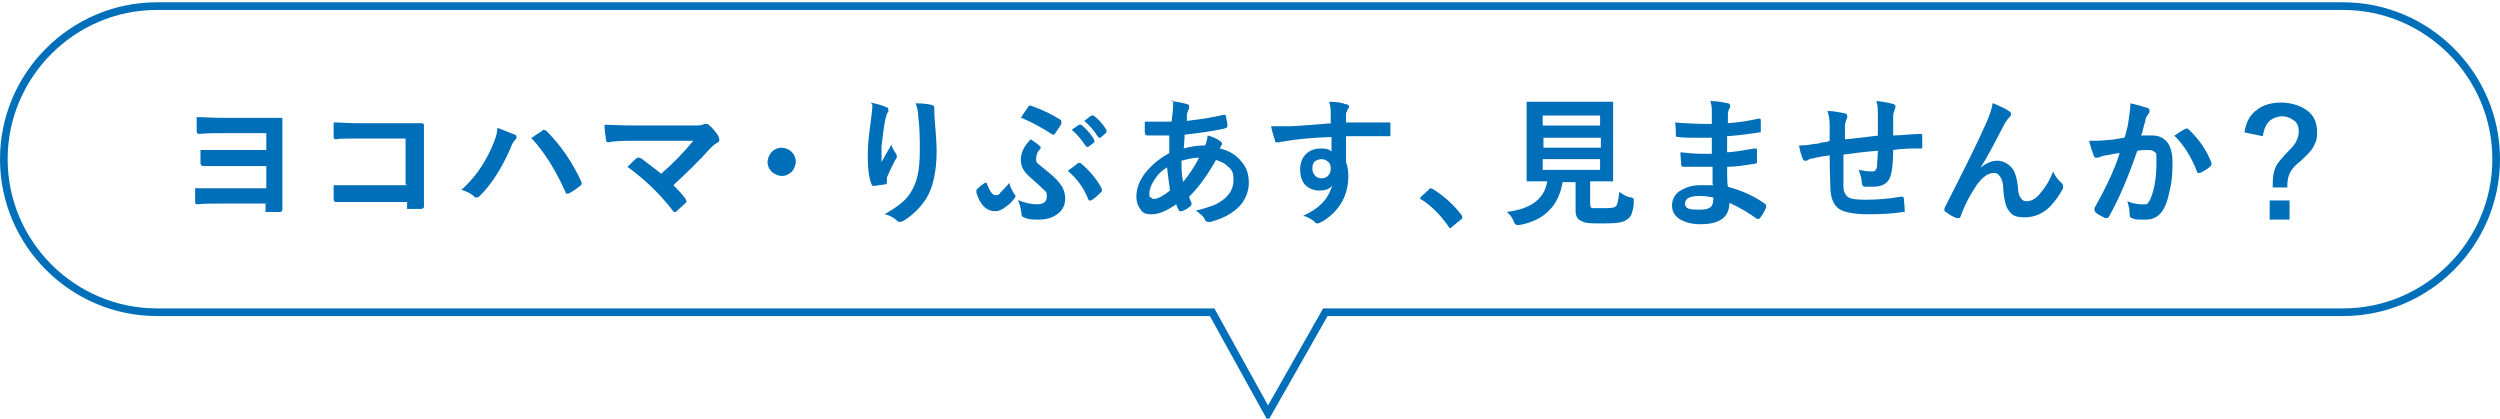 <?xml version="1.0" encoding="UTF-8"?>
<svg id="_レイヤー_1" data-name="レイヤー_1" xmlns="http://www.w3.org/2000/svg" width="326.7" height="54.7" version="1.1" viewBox="0 0 326.7 54.7">
  <!-- Generator: Adobe Illustrator 29.3.1, SVG Export Plug-In . SVG Version: 2.1.0 Build 151)  -->
  <defs>
    <style>
      .st0 {
        fill: none;
        stroke: #006fb9;
        stroke-miterlimit: 10;
      }

      .st1 {
        fill: #006fb9;
      }
    </style>
  </defs>
  <path class="st0" d="M306.2.8H20.5C9.5.8.5,9.8.5,20.8s9,20,20,20h137.9l7.3,13.2,7.5-13.2h133c11,0,20-9,20-20S317.2.8,306.2.8Z"/>
  <g>
    <path class="st1" d="M34.8,20v-2.6h-5.6c-1,0-2.1,0-3.2.1-.2,0-.3-.1-.3-.4,0-.6,0-1.1,0-1.8.9,0,2.1.1,3.6.1h4.1c.3,0,1.4,0,3.3,0,0,0,0,0,0,0,.2,0,.2,0,.2.2h0s0,3.1,0,3.1v5.4c0,.6,0,1.2,0,2,0,.1,0,.3,0,.4,0,.5,0,.8,0,.9,0,.2-.1.3-.4.3-.5,0-1,0-1.5,0s-.3,0-.3-.2v-.6c0-.1,0-.2,0-.3h-5.7c-1.3,0-2.4,0-3.2.1-.2,0-.3-.1-.3-.3,0-.6,0-1.2,0-1.8.8,0,2,0,3.7,0h5.6v-2.9h-5.1c-1.1,0-2.1,0-3.1,0-.2,0-.4-.1-.4-.4,0-.7,0-1.3,0-1.7,1,0,2.1,0,3.5,0h5.1Z"/>
    <path class="st1" d="M53,24.1v-6h-6.4c-1.2,0-2.1,0-2.7.1-.2,0-.3-.1-.3-.3,0-.5,0-1.2,0-1.9.9,0,1.9.1,3.1.1h5.4c.6,0,1.6,0,2.9,0,.2,0,.4,0,.4.3h0c0,0,0,2.9,0,2.9v4.4c0,.9,0,2,0,3.3,0,.2-.1.2-.3.3-.2,0-.5,0-.8,0s-.6,0-.8,0c-.2,0-.3,0-.3,0,0,0,0-.1,0-.2v-.7h-6.3c-.5,0-1,0-1.7,0-.7,0-1.2,0-1.3,0s-.2,0-.3-.3c0-.5,0-1.2,0-1.9,1,0,2.1,0,3.4,0h6.3Z"/>
    <path class="st1" d="M60.2,24.9c1.7-1.5,3-3.3,4-5.5.5-1.1.8-2,.8-2.7,1,.4,1.8.7,2.3.9.1,0,.2.2.2.3s0,.2-.2.4c-.2.2-.4.5-.6,1.1-1.1,2.5-2.4,4.6-3.9,6.1-.2.2-.3.3-.5.3s-.3,0-.4-.2c-.4-.3-.9-.6-1.6-.8ZM69.5,18c.2-.1.5-.4.9-.6.3-.2.5-.3.5-.4s.2,0,.2,0c.1,0,.2,0,.3.1,1.9,1.9,3.4,4.1,4.6,6.7,0,0,0,.2,0,.2s0,.2-.2.3c-.4.3-.9.7-1.5,1,0,0-.2,0-.2,0-.1,0-.2,0-.2-.2-1.3-2.9-2.8-5.3-4.5-7.1Z"/>
    <path class="st1" d="M88,24.2c.5.5,1.1,1.1,1.6,1.8,0,.1.1.2.1.3s0,.2-.2.3c-.5.5-.9.8-1.2,1.1-.1,0-.2,0-.2,0s-.1,0-.2-.2c-1.7-2.2-3.7-4.1-5.9-5.7.6-.6,1-1,1.3-1.2,0,0,.2,0,.2,0s.1,0,.3.1c1.2.9,2.1,1.6,2.6,2,1.4-1.2,2.8-2.6,4.2-4.3h-7.7c-1.3,0-2.5,0-3.4.2-.2,0-.3-.1-.3-.3-.1-.6-.2-1.3-.2-2,.8,0,2.2.1,4,.1h7.5c.8,0,1.3,0,1.5-.2.1,0,.2,0,.3,0,.1,0,.2,0,.3.1.5.4.9.9,1.3,1.5,0,.2.1.3.1.4,0,.2,0,.3-.2.4-.5.3-.8.6-.9.7-1.6,1.8-3.3,3.4-4.9,4.9Z"/>
    <path class="st1" d="M102.1,19.3c.5,0,1,.2,1.4.6.3.3.5.8.5,1.2s-.2,1-.6,1.4c-.3.3-.8.5-1.2.5s-1-.2-1.4-.6c-.3-.3-.5-.8-.5-1.2s.2-1,.6-1.4c.3-.3.8-.5,1.2-.5Z"/>
    <path class="st1" d="M113.8,13.4c.9.2,1.6.4,2,.6.2,0,.3.2.3.4s0,.2-.1.3c-.1.1-.2.4-.3.9-.2.8-.3,2-.5,3.5,0,.8,0,1.3,0,1.6s0,.3,0,.5c.4-.8.9-1.6,1.3-2.3.1.4.3.8.6,1.2,0,0,.1.2.1.3s0,.3-.2.5c-.6,1.1-.9,1.9-1.1,2.3,0,.1,0,.3,0,.6,0,.2,0,.2-.2.3-.2,0-.7.1-1.5.2-.1,0-.2,0-.3-.2-.4-1-.5-2.2-.5-3.7s.1-2.3.4-4.6c.1-.9.2-1.5.2-2.1ZM119.6,13.5c1,0,1.7.1,2.1.2.2,0,.4.2.4.3s0,0,0,.2c0,.2,0,.4,0,.8.2,2.3.3,3.9.3,4.7,0,2.8-.5,4.9-1.4,6.3-.7,1.1-1.7,2.1-3,2.9-.1,0-.2.1-.4.1s-.2,0-.4-.2c-.5-.4-1-.7-1.6-.8,1.4-.8,2.5-1.6,3.1-2.4.6-.8,1-1.7,1.2-2.6.2-.9.3-2,.3-3.3s0-3-.2-4.4c0-.8-.2-1.4-.4-2Z"/>
    <path class="st1" d="M131.9,23.9c.1.6.4,1,.6,1.4.1.1.2.2.2.3s0,.2-.2.4c-.3.4-.6.7-.9.9-.6.5-1.1.7-1.5.7-1.2,0-2-.8-2.5-2.4,0,0,0-.1,0-.2s0-.1,0-.2c.3-.3.6-.6,1.1-.9,0,0,.1,0,.2,0s0,0,.1.2c.4,1,.7,1.4,1.1,1.4s.4,0,.6-.3c.4-.4.8-.8,1.1-1.2ZM132.9,26.1c1,.4,1.8.6,2.6.6s1.3-.3,1.3-1-.1-.6-.4-.9c-.2-.2-.7-.7-1.4-1.3-.6-.5-1.1-1-1.3-1.4-.2-.4-.3-.7-.3-1.2,0-.9.4-1.8,1.3-2.7.6.4,1,.7,1.3,1,0,0,0,0,0,.1s0,0-.1.2c-.4.4-.5.9-.5,1.3s.1.5.4.7c.2.2.6.5,1.2,1,.9.7,1.4,1.3,1.8,1.9.2.4.4.9.4,1.5,0,1-.4,1.7-1.2,2.2-.6.4-1.4.6-2.2.6s-1.4,0-2-.3c-.2,0-.3-.2-.3-.4-.1-.9-.3-1.5-.5-1.9ZM133.4,15.4c.5-.8.9-1.3,1-1.5,0,0,.1-.1.2-.1s0,0,.1,0c1.4.5,2.7,1.1,3.8,1.8.1,0,.2.2.2.3s0,.1,0,.2c0,.2-.4.7-.8,1.3,0,.1-.2.2-.2.2s-.2,0-.3-.1c-1.2-.8-2.5-1.5-3.9-2.1ZM139.6,22.3c.2-.2.7-.5,1.3-1h.2c0,0,0,0,.1,0,1.2,1,2.2,2.2,2.8,3.4,0,0,0,.1,0,.2s0,.1-.1.2c-.3.3-.7.7-1.3,1.1,0,0-.1,0-.2,0,0,0-.2,0-.2-.2-.6-1.5-1.5-2.7-2.7-3.7ZM140,17l1-.7s0,0,.1,0,0,0,.2,0c.6.5,1.2,1.1,1.7,2,0,0,0,0,0,.1,0,0,0,.1,0,.2l-.8.6c0,0-.1,0-.1,0,0,0-.1,0-.2-.1-.6-.9-1.2-1.6-1.8-2.1ZM141.7,15.8l.9-.7s0,0,.1,0,0,0,.2,0c.7.5,1.3,1.2,1.7,1.9,0,0,0,.1,0,.2,0,0,0,.1-.1.2l-.7.6c0,0-.1,0-.1,0,0,0-.1,0-.2-.1-.5-.8-1.1-1.5-1.8-2.1Z"/>
    <path class="st1" d="M153,13.2c1,.1,1.7.3,2.1.4.2,0,.3.2.3.3s0,.2,0,.3c-.1.1-.2.4-.3.7,0,0,0,.3,0,.5,0,.2,0,.3,0,.4,1.6-.2,3.2-.4,4.8-.8,0,0,0,0,.1,0,0,0,.2,0,.2.2.1.5.2.9.2,1.2s-.1.3-.4.4c-1.8.4-3.5.6-5.2.8,0,.8-.1,1.4-.1,1.8.7-.2,1.7-.4,2.8-.4.2-.5.3-1,.3-1.3.8.2,1.3.5,1.6.7.2.1.3.3.3.4s0,.1-.1.2c0,0-.1.2-.2.4,1.3.3,2.2.9,2.9,1.8.6.7.9,1.6.9,2.7s-.5,2.5-1.6,3.4c-.9.8-2,1.3-3.4,1.7-.1,0-.2,0-.3,0-.2,0-.4-.1-.5-.4s-.5-.6-1.1-1.1c.7-.1,1.4-.4,2.1-.6.6-.2,1-.5,1.3-.7,1-.7,1.5-1.6,1.5-2.7s-.3-1.4-.8-1.8c-.4-.4-.9-.6-1.5-.8-1,1.8-2.1,3.4-3.5,4.8,0,.1.1.4.3.8,0,0,0,.1,0,.2,0,0,0,.2-.2.3-.4.3-.7.5-1.1.6,0,0-.1,0-.2,0,0,0-.1,0-.2-.2-.1-.2-.2-.4-.3-.7-1.3.9-2.3,1.3-3.2,1.3s-1.2-.2-1.5-.7c-.3-.4-.5-.9-.5-1.6,0-1.2.5-2.4,1.5-3.5.8-.9,1.7-1.6,2.8-2.2,0-.7,0-1.4,0-2.3-.4,0-.9,0-1.2,0h-.7c-.6,0-.9,0-1,0-.2,0-.3-.2-.3-.4,0-.2,0-.4,0-.7,0-.4,0-.6,0-.7.6,0,1.2,0,1.9,0s.7,0,1.6,0c.1-.9.2-1.6.2-2s0-.6,0-.8ZM152.6,21.8c-.8.5-1.4,1.1-1.8,1.8-.4.6-.6,1.2-.6,1.7s0,.4.2.5c.1.1.2.2.4.2.5,0,1.2-.4,2.1-1.1-.2-1.3-.3-2.3-.4-3.1ZM154.6,23.8c.8-1,1.5-2,2.1-3.2-.8,0-1.5.2-2.3.4,0,1,0,1.9.2,2.7Z"/>
    <path class="st1" d="M173.9,16.1c0-.2,0-.5,0-.8,0-.3,0-.5,0-.7,0-.5-.1-.9-.2-1.3.9,0,1.6.1,2.1.3.3,0,.5.2.5.3s0,.2-.2.4c0,.1-.1.3-.2.5,0,0,0,.5,0,1.2,1.6,0,3.5,0,5.6,0s.2,0,.2,0c0,0,0,.1,0,.2,0,.2,0,.5,0,.7s0,.5,0,.7c0,.2,0,.2-.2.2h0c-1.1,0-2.3,0-3.5,0s-1.4,0-2.1,0c0,1.5,0,2.7,0,3.4.2.5.3,1.1.3,1.8,0,2.5-1.1,4.5-3.3,5.9-.4.2-.6.3-.7.3s-.3,0-.5-.3c-.4-.3-.9-.6-1.4-.7,1.1-.5,2-1.1,2.7-1.9.6-.7.9-1.4,1.1-2.1-.3.5-.9.7-1.7.7s-1.4-.3-1.9-.8c-.4-.5-.6-1.2-.6-2s.3-1.6.9-2.1c.5-.4,1.1-.6,1.8-.6s1.1.1,1.4.4v-1.9c-2.7.1-4.8.3-6.3.6-.1,0-.3,0-.5.1-.2,0-.3,0-.3,0-.2,0-.3,0-.3-.3-.1-.3-.3-.9-.5-1.8.2,0,.4,0,.6,0s.7,0,1.7,0c1,0,2.9-.2,5.7-.4ZM172.7,20.8c-.3,0-.6.1-.9.3-.2.2-.3.5-.3.9s.1.7.4,1c.2.2.5.3.8.3s.7-.1.9-.4c.2-.2.3-.5.3-.9s-.1-.7-.4-.9c-.2-.2-.5-.3-.8-.3Z"/>
    <path class="st1" d="M187.2,24.7c0,0,.1,0,.2.1,1.4.9,2.6,2,3.6,3.3,0,.1.1.2.1.3s0,.2-.2.3l-1.1.9c-.1.1-.2.2-.3.2,0,0-.2,0-.2-.2-1-1.4-2.1-2.6-3.5-3.5-.1,0-.2-.1-.2-.2s0-.1.1-.2l1-.9c0-.1.2-.2.3-.2Z"/>
    <path class="st1" d="M211.8,25.2c.4.3.8.5,1.3.6.2,0,.3.1.4.2,0,0,0,.1,0,.2s0,.1,0,.3c0,.7-.2,1.1-.3,1.5-.1.3-.3.5-.6.7-.5.4-1.5.5-3.1.5s-2.3,0-2.8-.3c-.5-.2-.8-.6-.8-1.3v-3.8h-1.7c-.5,3.1-2.4,5-5.6,5.6-.2,0-.3,0-.4,0-.1,0-.3-.2-.4-.5-.2-.5-.5-.9-.9-1.2,3.2-.4,4.9-1.7,5.3-4h-2.5c-.1,0-.2,0-.2,0,0,0,0,0,0-.2v-2.2s0-5.5,0-5.5v-2.3c0,0,0-.2,0-.2,0,0,0,0,.2,0h2.5s5.9,0,5.9,0h2.5c.1,0,.2,0,.2,0,0,0,0,0,0,.2v2.3s0,5.5,0,5.5v2.2c0,0,0,.2,0,.2s0,0-.2,0h-2.5s-.3,0-.3,0v2.9c0,.4.1.6.3.6.2,0,.7,0,1.4,0s1.4,0,1.6-.2c.3-.2.4-.9.5-1.9ZM209.1,15.1h-7.5v1.3h7.5v-1.3ZM201.7,19.3h7.5v-1.3h-7.5v1.3ZM209.1,22.2v-1.4h-7.5v1.4h7.5Z"/>
    <path class="st1" d="M223.8,24c0-1.1,0-1.9,0-2.2-.5,0-1,0-1.4,0-.9,0-1.7,0-2.4,0-.2,0-.3-.1-.3-.3,0-.4-.1-.9-.1-1.6.9.1,1.9.2,2.9.2s.8,0,1.2,0v-2.1c-.8,0-1.4,0-1.9,0-1,0-1.8,0-2.5-.1-.2,0-.3,0-.3-.3,0-.4,0-1-.1-1.6,1.1.1,2.7.2,4.8.2,0-.4,0-.9,0-1.8,0-.5-.1-.9-.2-1.2,1,0,1.8.2,2.3.3.2,0,.3.2.3.3s0,.1,0,.2c-.2.3-.3.6-.3.9,0,.1,0,.3,0,.6,0,.3,0,.5,0,.6,1.4-.1,2.7-.3,4-.6,0,0,0,0,.1,0,.1,0,.2,0,.2.2,0,.4,0,.9,0,1.3s0,.3-.2.3c-1.3.2-2.7.4-4.2.5v2.1c.6,0,1.8-.2,3.6-.5,0,0,.1,0,.2,0,0,0,.1,0,.1.2,0,.7,0,1.2,0,1.5s0,.2-.3.3c-1.3.2-2.5.4-3.6.4,0,1.2,0,2.1.1,2.6,1.8.5,3.4,1.2,4.8,2.2.1,0,.2.2.2.3s0,0,0,.2c-.2.5-.5,1-.8,1.4,0,0-.1.1-.2.1s-.1,0-.2,0c-1.1-.8-2.3-1.5-3.6-2.1,0,1-.4,1.8-1.1,2.2-.6.4-1.5.6-2.7.6s-2.2-.3-2.9-.8c-.6-.5-.8-1-.8-1.7s.4-1.5,1.1-1.9c.7-.4,1.5-.7,2.5-.7s1.2,0,1.8,0ZM223.9,25.8c-.6-.1-1.2-.2-1.7-.2-1.3,0-2,.3-2,1s.6.8,1.8.8,1.4-.2,1.7-.5c.1-.2.2-.5.2-1Z"/>
    <path class="st1" d="M245.4,17.9c0-.6,0-1.5,0-2.6s0-1.5-.2-2.1c1.1.1,1.9.3,2.2.4.2,0,.3.2.3.3s0,.2-.1.4c-.1.4-.2.6-.2.8,0,.8,0,1.6,0,2.6,1.2,0,2.4-.2,3.6-.2.1,0,.2,0,.2.2,0,.4,0,.7,0,.9s0,.4,0,.6c0,.1,0,.2,0,.2,0,0,0,0-.2,0-1.1,0-2.4,0-3.6.2,0,1.3-.1,2.3-.2,2.8-.2,1.4-1,2-2.4,2s-.9,0-1.1,0c-.2,0-.4-.2-.4-.5,0-.6-.2-1.1-.4-1.7.5.1,1.1.2,1.6.2s.5,0,.6-.2c.1-.1.2-.3.2-.6,0-.5.1-1.2.1-1.9-1.5.1-3,.3-4.5.5,0,1.1,0,1.9,0,2.2,0,.8,0,1.4,0,1.9,0,.8.3,1.3.7,1.5.3.2,1,.3,2.1.3,1.5,0,3.1-.1,4.7-.4h.1c.1,0,.2,0,.3.2,0,.4.1.9.1,1.5s0,.3-.2.3c-1.2.2-2.7.3-4.6.3s-3.3-.3-3.9-.8c-.6-.5-.9-1.2-1-2.4,0-.9-.1-2.4-.1-4.5-.7.1-1.5.2-2.2.4-.4,0-.6.2-.8.3,0,0-.1,0-.2,0-.1,0-.2,0-.3-.2-.2-.5-.4-1.1-.5-1.8.4,0,1.1,0,2-.2.2,0,.5,0,1-.2.5,0,.8-.1,1-.2v-2c0-.7-.1-1.4-.3-1.9.9,0,1.6.2,2.2.3.3,0,.4.2.4.4s0,.2-.1.4c-.1.3-.2.5-.2.8,0,.2,0,.5,0,.9,0,.4,0,.7,0,.9.4,0,1.9-.2,4.5-.5Z"/>
    <path class="st1" d="M260.5,13.5c.9.4,1.6.7,2,1,.2.1.3.2.3.4s0,.2-.2.4c-.2.2-.4.5-.6.8-1.5,2.9-2.5,4.8-3.2,5.8h0c.8-.6,1.5-.9,2.2-.9s1.6.4,2.1,1.2c.3.5.5,1.3.6,2.2,0,.8.2,1.3.4,1.5.2.3.4.4.7.4.6,0,1.2-.3,1.7-.9.8-.9,1.4-1.9,1.8-3,.2.5.6,1.1,1.1,1.5.1.1.2.2.2.4s0,.2,0,.3c-.4.8-.9,1.5-1.6,2.3-1,1-2.1,1.5-3.4,1.5s-1.7-.3-2.1-.9c-.4-.5-.6-1.4-.7-2.6,0-.9-.2-1.6-.5-1.9-.2-.3-.4-.4-.7-.4-.8,0-1.5.5-2.3,1.6-.6.9-1.4,2.2-2.1,4.1,0,.2-.2.2-.3.2s-.1,0-.2,0c-.6-.2-1-.5-1.4-.8-.1,0-.2-.1-.2-.2s0-.2,0-.3c2.5-4.9,4.3-8.5,5.4-11,.5-1.1.8-2,.9-2.7Z"/>
    <path class="st1" d="M277.7,17.8c.2-.7.4-1.4.5-2.3.1-.7.2-1.4.2-2,.9.2,1.6.4,2.2.6.2,0,.3.2.3.4s0,.2-.1.3c-.1.2-.3.4-.4.7,0,.3-.2.7-.3,1.2-.1.5-.2.8-.3,1,.4,0,.9,0,1.4,0,.9,0,1.6.3,2.1,1,.4.6.6,1.4.6,2.4s0,2.3-.3,3.5c-.2,1-.4,1.8-.7,2.4-.5,1.1-1.3,1.7-2.5,1.7s-1.4,0-1.8-.2c-.2,0-.3-.2-.3-.5,0-.8-.2-1.3-.3-1.7.7.3,1.4.4,2,.4s.6,0,.7-.2c.1-.1.3-.4.4-.7.5-1.3.7-2.8.7-4.5s0-1.2-.2-1.4c-.2-.2-.4-.3-.8-.3s-.9,0-1.5.1c-1.2,3.5-2.4,6.3-3.7,8.6,0,.1-.2.2-.3.2s-.1,0-.2,0c-.6-.3-1-.5-1.3-.8,0,0-.1-.2-.1-.3s0-.1,0-.2c1.4-2.5,2.6-4.9,3.3-7.2-.4,0-1,.2-1.8.3-.3,0-.7.2-1,.3,0,0-.2,0-.2,0-.2,0-.3,0-.4-.3-.2-.5-.4-1.1-.6-1.9.7,0,1.5,0,2.4-.1.7,0,1.4-.2,2.2-.3ZM284.2,17.7c.7-.5,1.2-.8,1.5-.9,0,0,0,0,.1,0,0,0,.1,0,.2.1,1.4,1.3,2.4,2.8,3,4.4,0,0,0,.1,0,.2,0,0,0,.1-.1.2-.3.3-.8.6-1.4.9,0,0-.1,0-.2,0-.1,0-.2,0-.2-.2-.8-2-1.8-3.6-3-4.7Z"/>
    <path class="st1" d="M293.3,17.3c.2-1.3.7-2.3,1.7-3,.8-.6,1.9-.9,3.1-.9s2.7.4,3.6,1.2c.8.7,1.1,1.6,1.1,2.7s-.2,1.3-.5,1.9c-.3.6-.9,1.1-1.6,1.8-.8.6-1.3,1.2-1.5,1.7-.2.4-.3,1-.3,1.8h-1.9v-.4c0-.9.1-1.7.4-2.3.2-.5.7-1,1.3-1.7.7-.7,1.2-1.2,1.4-1.7.2-.4.3-.8.3-1.2,0-.7-.2-1.2-.7-1.5-.4-.3-.9-.5-1.5-.5s-1.4.3-1.8.8c-.4.5-.6,1.1-.7,1.8l-2.4-.5ZM296.6,26.2h2.6v2.5h-2.6v-2.5Z"/>
  </g>
</svg>